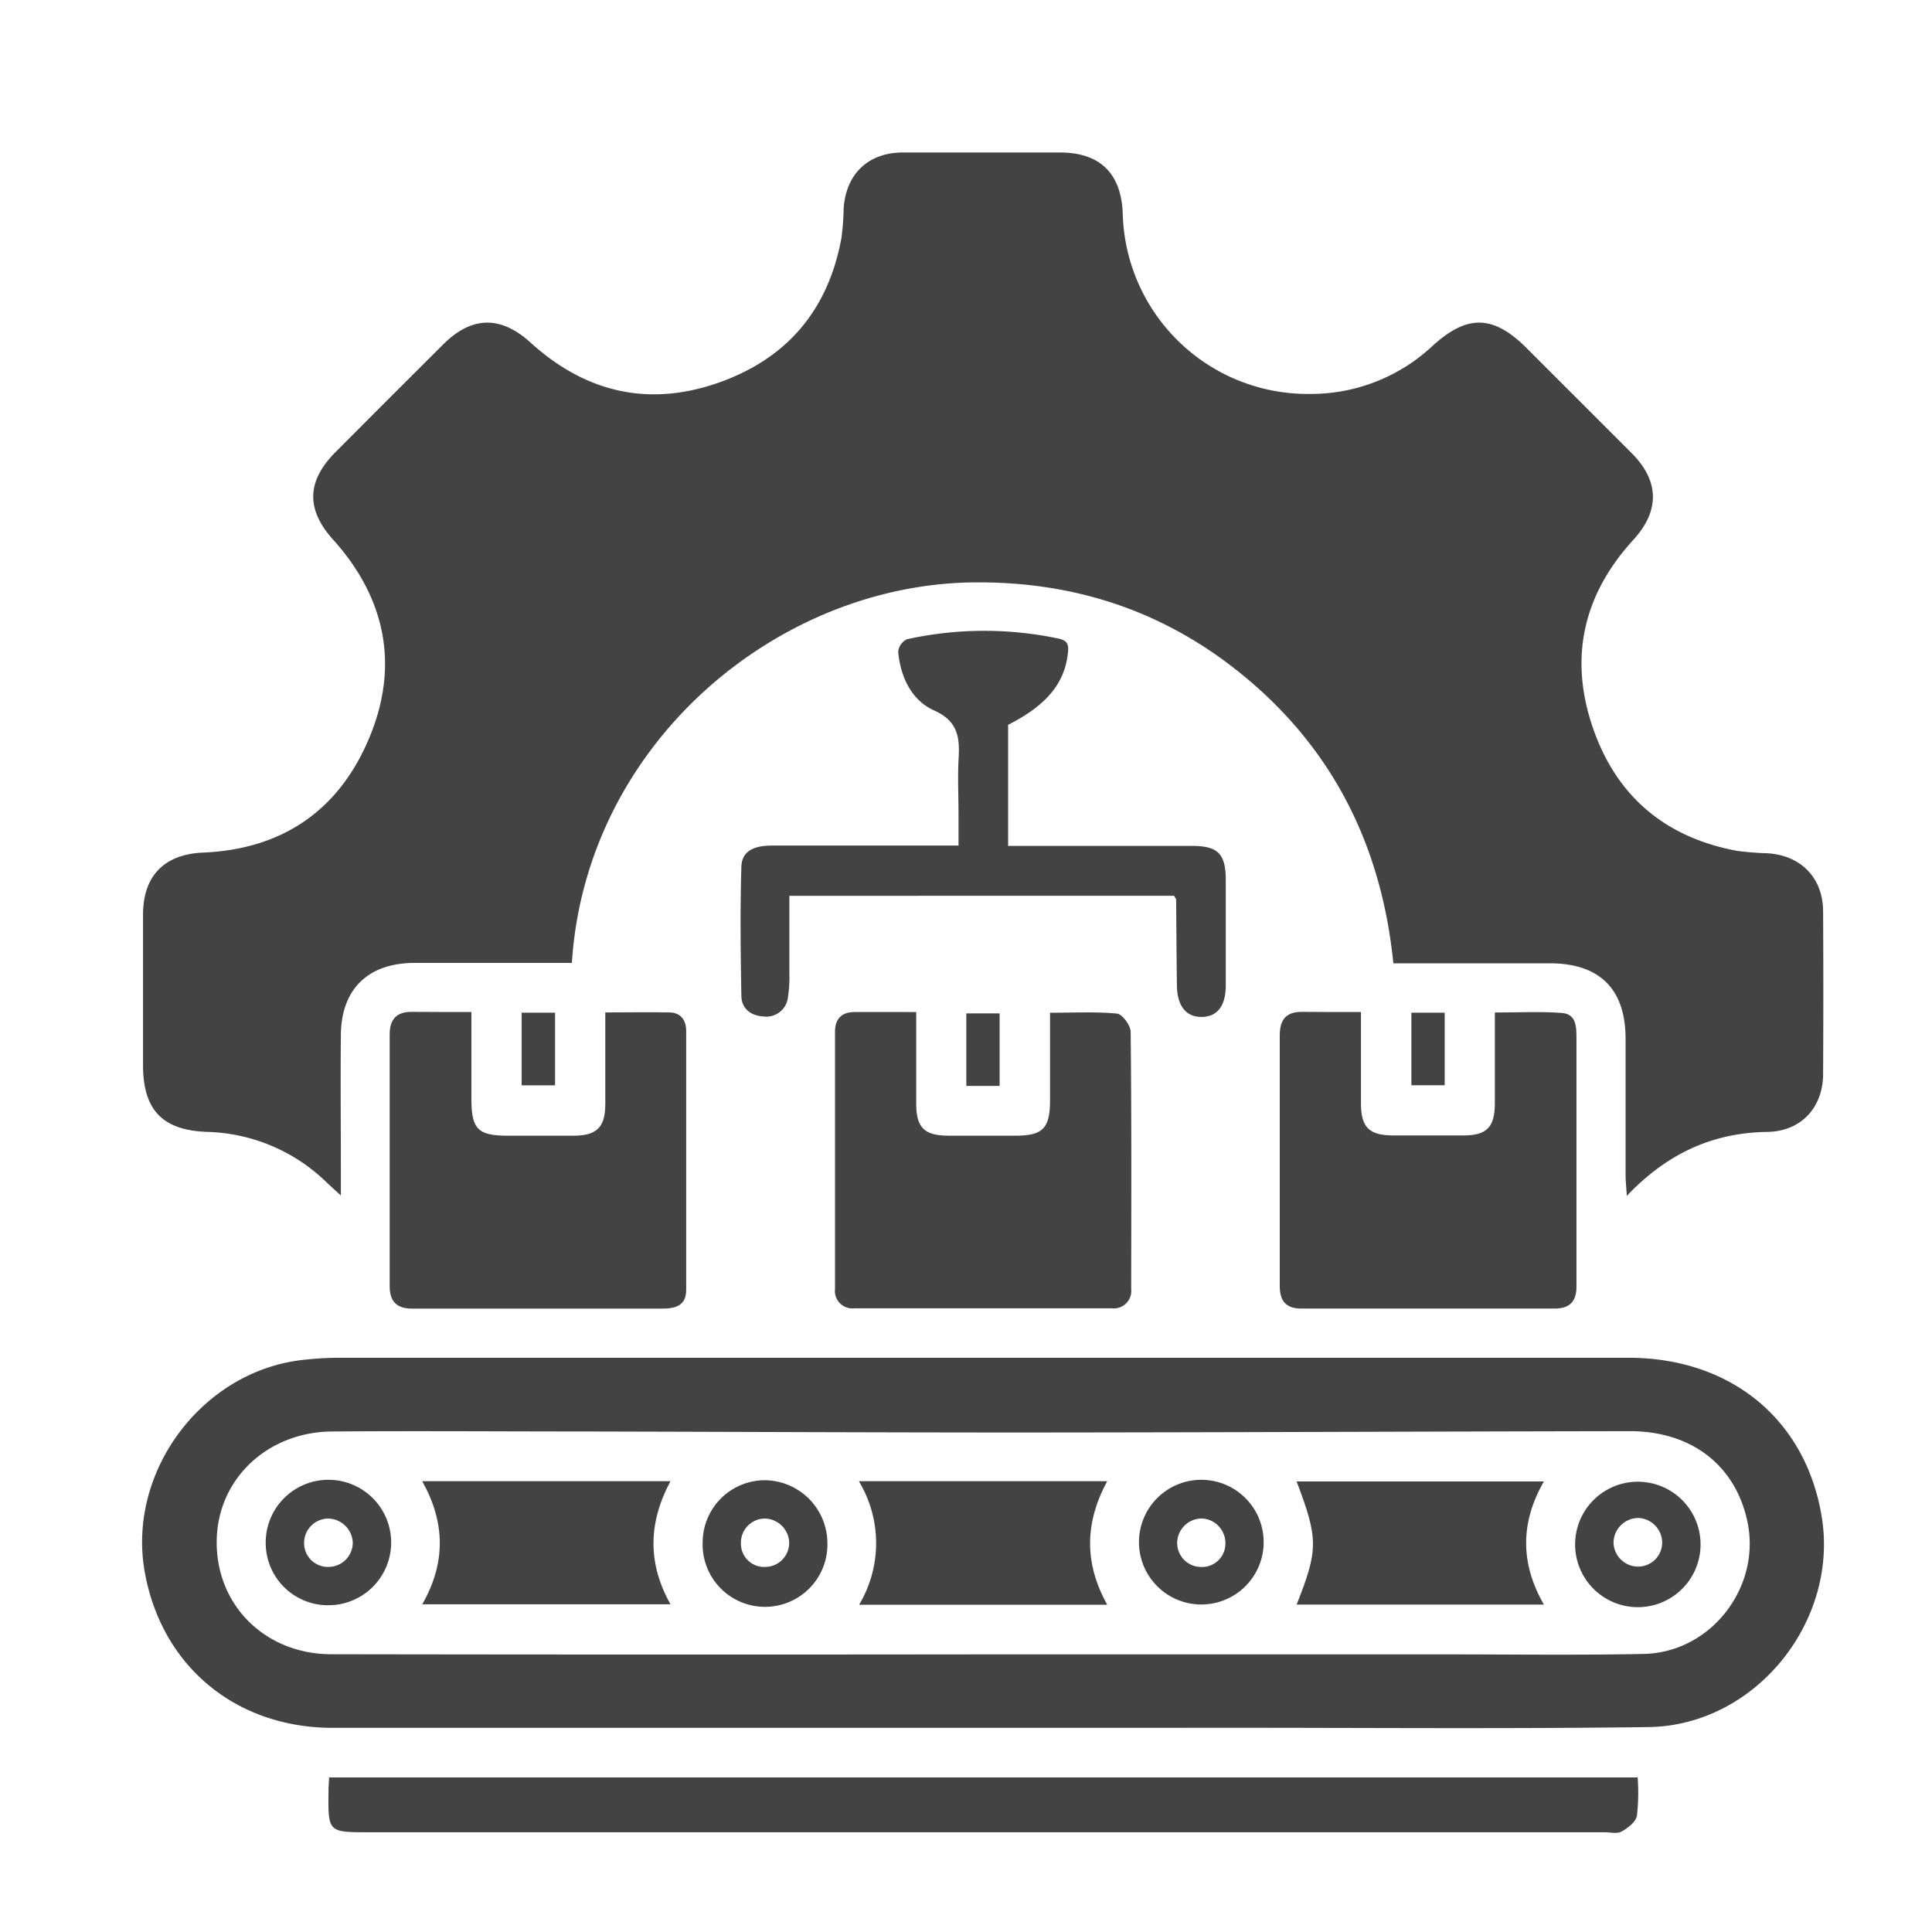 <svg id="Layer_1" data-name="Layer 1" xmlns="http://www.w3.org/2000/svg" viewBox="0 0 300 300"><defs><style>.cls-1{fill:#434343;}</style></defs><path class="cls-1" d="M88.8,149.52H68.74c-1.54,0-3.08,0-4.62,0-7.06.12-11.12,4.13-11.19,11.17s0,14.31,0,21.47v3.48c-1-.94-1.61-1.45-2.17-2a27.62,27.62,0,0,0-18.55-7.88c-6.94-.23-10-3.36-10-10.36q0-11.67,0-23.36c0-6,3.26-9.39,9.32-9.65,12.25-.52,21-6.47,25.74-17.65S60,93,51.74,83.81c-4.23-4.68-4.15-9.08.35-13.6Q60.43,61.84,68.8,53.5c4.46-4.45,8.94-4.52,13.6-.29,8.44,7.67,18.18,10,28.95,6.29s17.23-11.28,19.3-22.5a39.23,39.23,0,0,0,.35-4.6c.35-5.36,3.78-8.69,9.14-8.72,8.15,0,16.3,0,24.45,0,6.21,0,9.52,3.24,9.75,9.49a28.75,28.75,0,0,0,29.15,28,27.63,27.63,0,0,0,19-7.5c5.38-4.88,9.4-4.77,14.58.4q8.16,8.16,16.33,16.33c4.28,4.31,4.34,8.92.23,13.42-7.7,8.41-10,18.13-6.38,28.92s11.21,17.27,22.43,19.37a46.14,46.14,0,0,0,4.86.39c5.17.37,8.52,3.85,8.55,9q.07,12.63,0,25.26c0,5.19-3.4,8.89-8.58,9-8.56.11-15.62,3.34-21.9,9.93-.08-1.36-.18-2.26-.19-3.16,0-7.07,0-14.13,0-21.2,0-7.74-4-11.72-11.71-11.75-8.05,0-16.1,0-24.35,0-1.91-19-10.05-34.57-25.15-46.15-11.51-8.82-24.65-13-39.19-13C121.05,90.31,91,115.28,88.8,149.52Z"/><path class="cls-1" d="M152.48,268.3q-50.4,0-100.79,0c-15.15,0-26.66-9.66-29.23-24.29-2.73-15.56,9-31.21,24.72-32.86a51.68,51.68,0,0,1,5.42-.32q100.11,0,200.22,0c15.82,0,27.4,9.43,30,24.35,2.9,16.42-10.17,32.79-26.87,33-21.91.29-43.83.1-65.74.11Zm.06-11.41h72c10.24,0,20.48.14,30.71-.07,10.41-.22,18.21-10.32,16.1-20.48-1.83-8.79-8.68-14.12-18.31-14.11-31.34.05-62.68.19-94,.21-22.64,0-45.29-.11-67.93-.16-13.13,0-26.27-.1-39.4,0-10,0-17.73,7.18-18.05,16.55C33.3,249,41,256.86,51.46,256.87Q102,256.95,152.54,256.89Z"/><path class="cls-1" d="M51.11,276H254.29a31.59,31.59,0,0,1-.11,5.94c-.19,1-1.4,1.91-2.38,2.46-.69.39-1.77.11-2.67.11H57.29c-6.35,0-6.35,0-6.28-6.33C51,277.58,51.06,277,51.11,276Z"/><path class="cls-1" d="M73.2,157.14c0,4.74,0,9.15,0,13.56,0,4.58,1,5.64,5.52,5.65,3.44,0,6.88,0,10.32,0,3.63,0,4.93-1.3,4.95-4.87,0-4.68,0-9.37,0-14.27,3.55,0,6.79-.07,10,0,1.74.05,2.56,1.2,2.56,2.9q0,20.08,0,40.19c0,2.45-1.68,2.9-3.71,2.9q-14.26,0-28.52,0c-3.44,0-6.88,0-10.32,0-2.38,0-3.49-1.1-3.49-3.46q0-19.56,0-39.11c0-2.36,1.07-3.53,3.45-3.51C67,157.15,69.91,157.14,73.2,157.14Z"/><path class="cls-1" d="M211.33,157.14c0,5,0,9.58,0,14.17,0,3.77,1.27,5,5.06,5,3.63,0,7.25,0,10.87,0s4.84-1.3,4.86-4.94c0-4.61,0-9.21,0-14.15,3.62,0,7-.18,10.4.07,2.29.17,2.27,2.21,2.27,4v31.24q0,3.66,0,7.33c0,2.21-1.07,3.33-3.33,3.33H202.07c-2.42,0-3.36-1.2-3.35-3.55q0-19.43,0-38.84c0-2.5,1-3.71,3.52-3.68C205.12,157.16,208,157.14,211.33,157.14Z"/><path class="cls-1" d="M142.27,157.15c0,5,0,9.6,0,14.2,0,3.76,1.26,5,5.08,5,3.44,0,6.88,0,10.32,0,4.28,0,5.38-1.15,5.38-5.53s0-8.84,0-13.56c3.62,0,7-.19,10.4.13.82.08,2.11,1.84,2.12,2.84.14,13.31.1,26.62.08,39.92a2.71,2.71,0,0,1-3,3H132.71a2.71,2.71,0,0,1-3.05-3q0-20,0-39.92c0-2,1-3.06,3-3.08C135.7,157.13,138.77,157.15,142.27,157.15Z"/><path class="cls-1" d="M156.54,112.55v18.8H185c4.14,0,5.32,1.19,5.34,5.33,0,5.43,0,10.86,0,16.3,0,3.24-1.34,4.92-3.76,4.93s-3.79-1.71-3.83-4.9c-.06-4.44-.08-8.87-.12-13.31,0-.15-.16-.3-.32-.6H122.57c0,4,0,8,0,11.9a20.89,20.89,0,0,1-.24,4,3.37,3.37,0,0,1-3.75,2.84c-1.95-.1-3.42-1.19-3.46-3.17-.12-6.69-.2-13.4,0-20.09.09-2.72,2.41-3.28,4.79-3.28q12.76,0,25.54,0h3.39v-4.61c0-2.9-.14-5.81,0-8.69.21-3.36,0-6-3.81-7.69-3.49-1.57-5.21-5.2-5.56-9.11a2.43,2.43,0,0,1,1.37-1.94,55.79,55.79,0,0,1,23.44-.12c1.4.28,1.71.85,1.55,2.22C165.33,106.09,162.53,109.51,156.54,112.55Z"/><path class="cls-1" d="M81,157.25h5.19v11.28H81Z"/><path class="cls-1" d="M155.22,168.62h-5.17V157.36h5.17Z"/><path class="cls-1" d="M219.16,157.25h5.17v11.27h-5.17Z"/><path class="cls-1" d="M133.36,230h38.57c-3.52,6.48-3.57,12.78,0,19.18H133.4A18.6,18.6,0,0,0,133.36,230Z"/><path class="cls-1" d="M65.56,230h38.55c-3.41,6.36-3.62,12.66,0,19.11H65.57C69.22,242.73,69.18,236.45,65.56,230Z"/><path class="cls-1" d="M201.34,249.16c3.38-8.54,3.38-10.19,0-19.12h38.39c-3.68,6.43-3.66,12.72,0,19.12Z"/><path class="cls-1" d="M109.11,239.44a9.67,9.67,0,0,1,9.73-9.59,9.81,9.81,0,0,1,9.64,9.75,9.69,9.69,0,1,1-19.37-.16Zm9.79,3.87a3.74,3.74,0,0,0,3.64-3.92,3.87,3.87,0,0,0-3.76-3.59,3.74,3.74,0,0,0-3.73,3.85A3.61,3.61,0,0,0,118.9,243.31Z"/><path class="cls-1" d="M264.06,239.6a9.74,9.74,0,1,1-19.47-.16,9.74,9.74,0,0,1,19.47.16Zm-9.64-3.89a3.88,3.88,0,0,0-3.87,3.72,3.82,3.82,0,0,0,3.71,3.83,3.74,3.74,0,0,0,3.84-3.67A3.86,3.86,0,0,0,254.42,235.71Z"/><path class="cls-1" d="M196.21,239.9a9.68,9.68,0,0,1-19.35-.49,9.68,9.68,0,1,1,19.35.49Zm-9.59-4.11a3.84,3.84,0,0,0-3.83,3.73,3.73,3.73,0,0,0,3.7,3.8,3.63,3.63,0,0,0,3.79-3.67A3.82,3.82,0,0,0,186.62,235.79Z"/><path class="cls-1" d="M50.9,249.26a9.67,9.67,0,0,1-9.64-9.68,9.74,9.74,0,1,1,9.64,9.68Zm3.88-9.72a3.9,3.9,0,0,0-3.84-3.74,3.79,3.79,0,0,0-3.72,3.83,3.69,3.69,0,0,0,3.8,3.68A3.78,3.78,0,0,0,54.78,239.54Z"/></svg>